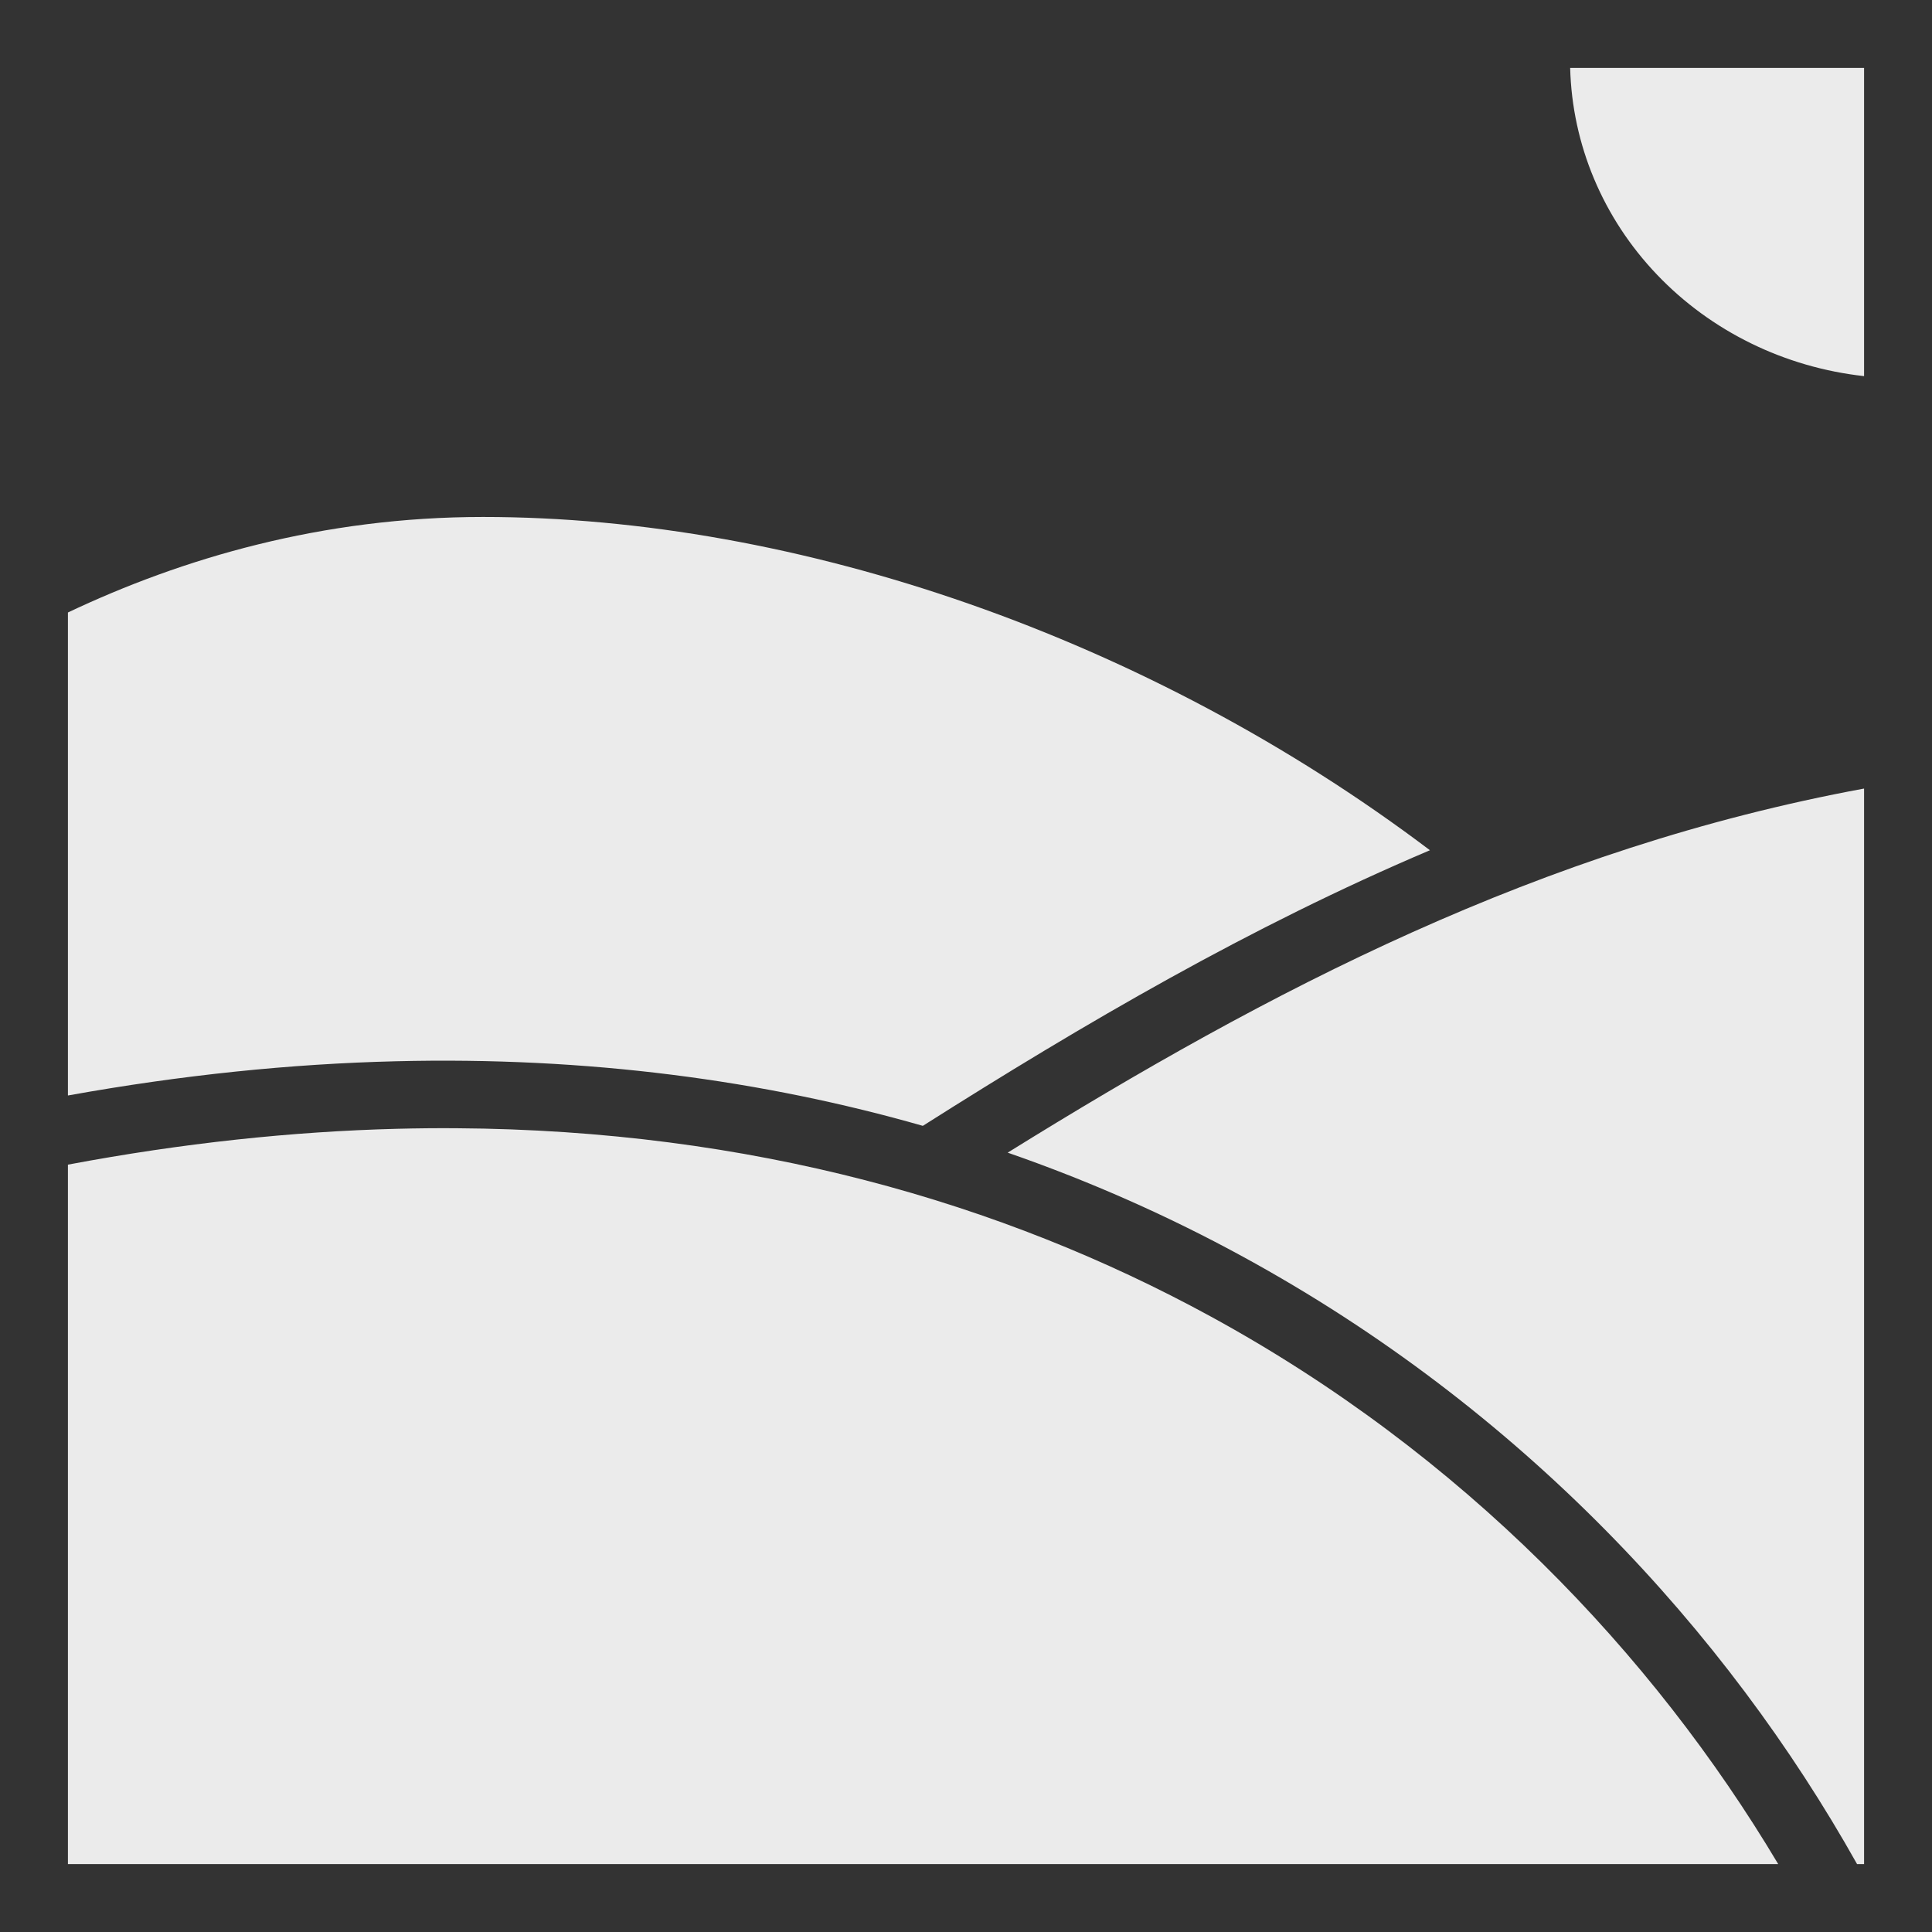 <?xml version="1.0" encoding="UTF-8"?> <svg xmlns="http://www.w3.org/2000/svg" width="38" height="38" viewBox="0 0 38 38" fill="none"><rect x="0" y="0" width="38" height="38" fill="#333333" stroke="none"/><path d="M30.883 1.336C30.922 2.844 31.528 4.289 32.591 5.402C33.653 6.516 35.1 7.225 36.664 7.398V1.336H30.883ZM9.5 10.168C6.334 10.168 3.583 10.982 1.336 12.047V21.547C3.576 21.143 5.725 20.924 7.78 20.874C11.557 20.78 15.018 21.248 18.151 22.144C21.325 20.132 24.589 18.224 28.125 16.723C22.595 12.544 15.702 10.168 9.5 10.168ZM36.664 15.51C30.304 16.684 24.963 19.477 19.82 22.671C21.459 23.24 23 23.928 24.442 24.715C29.913 27.699 33.953 32.075 36.526 36.664H36.664V15.51ZM8.978 22.191C8.593 22.188 8.203 22.192 7.81 22.202C5.756 22.254 3.597 22.482 1.336 22.907V36.664H34.975C32.508 32.524 28.771 28.598 23.803 25.888C19.702 23.651 14.762 22.228 8.978 22.191Z" fill="#EBEBEB"></path></svg> 